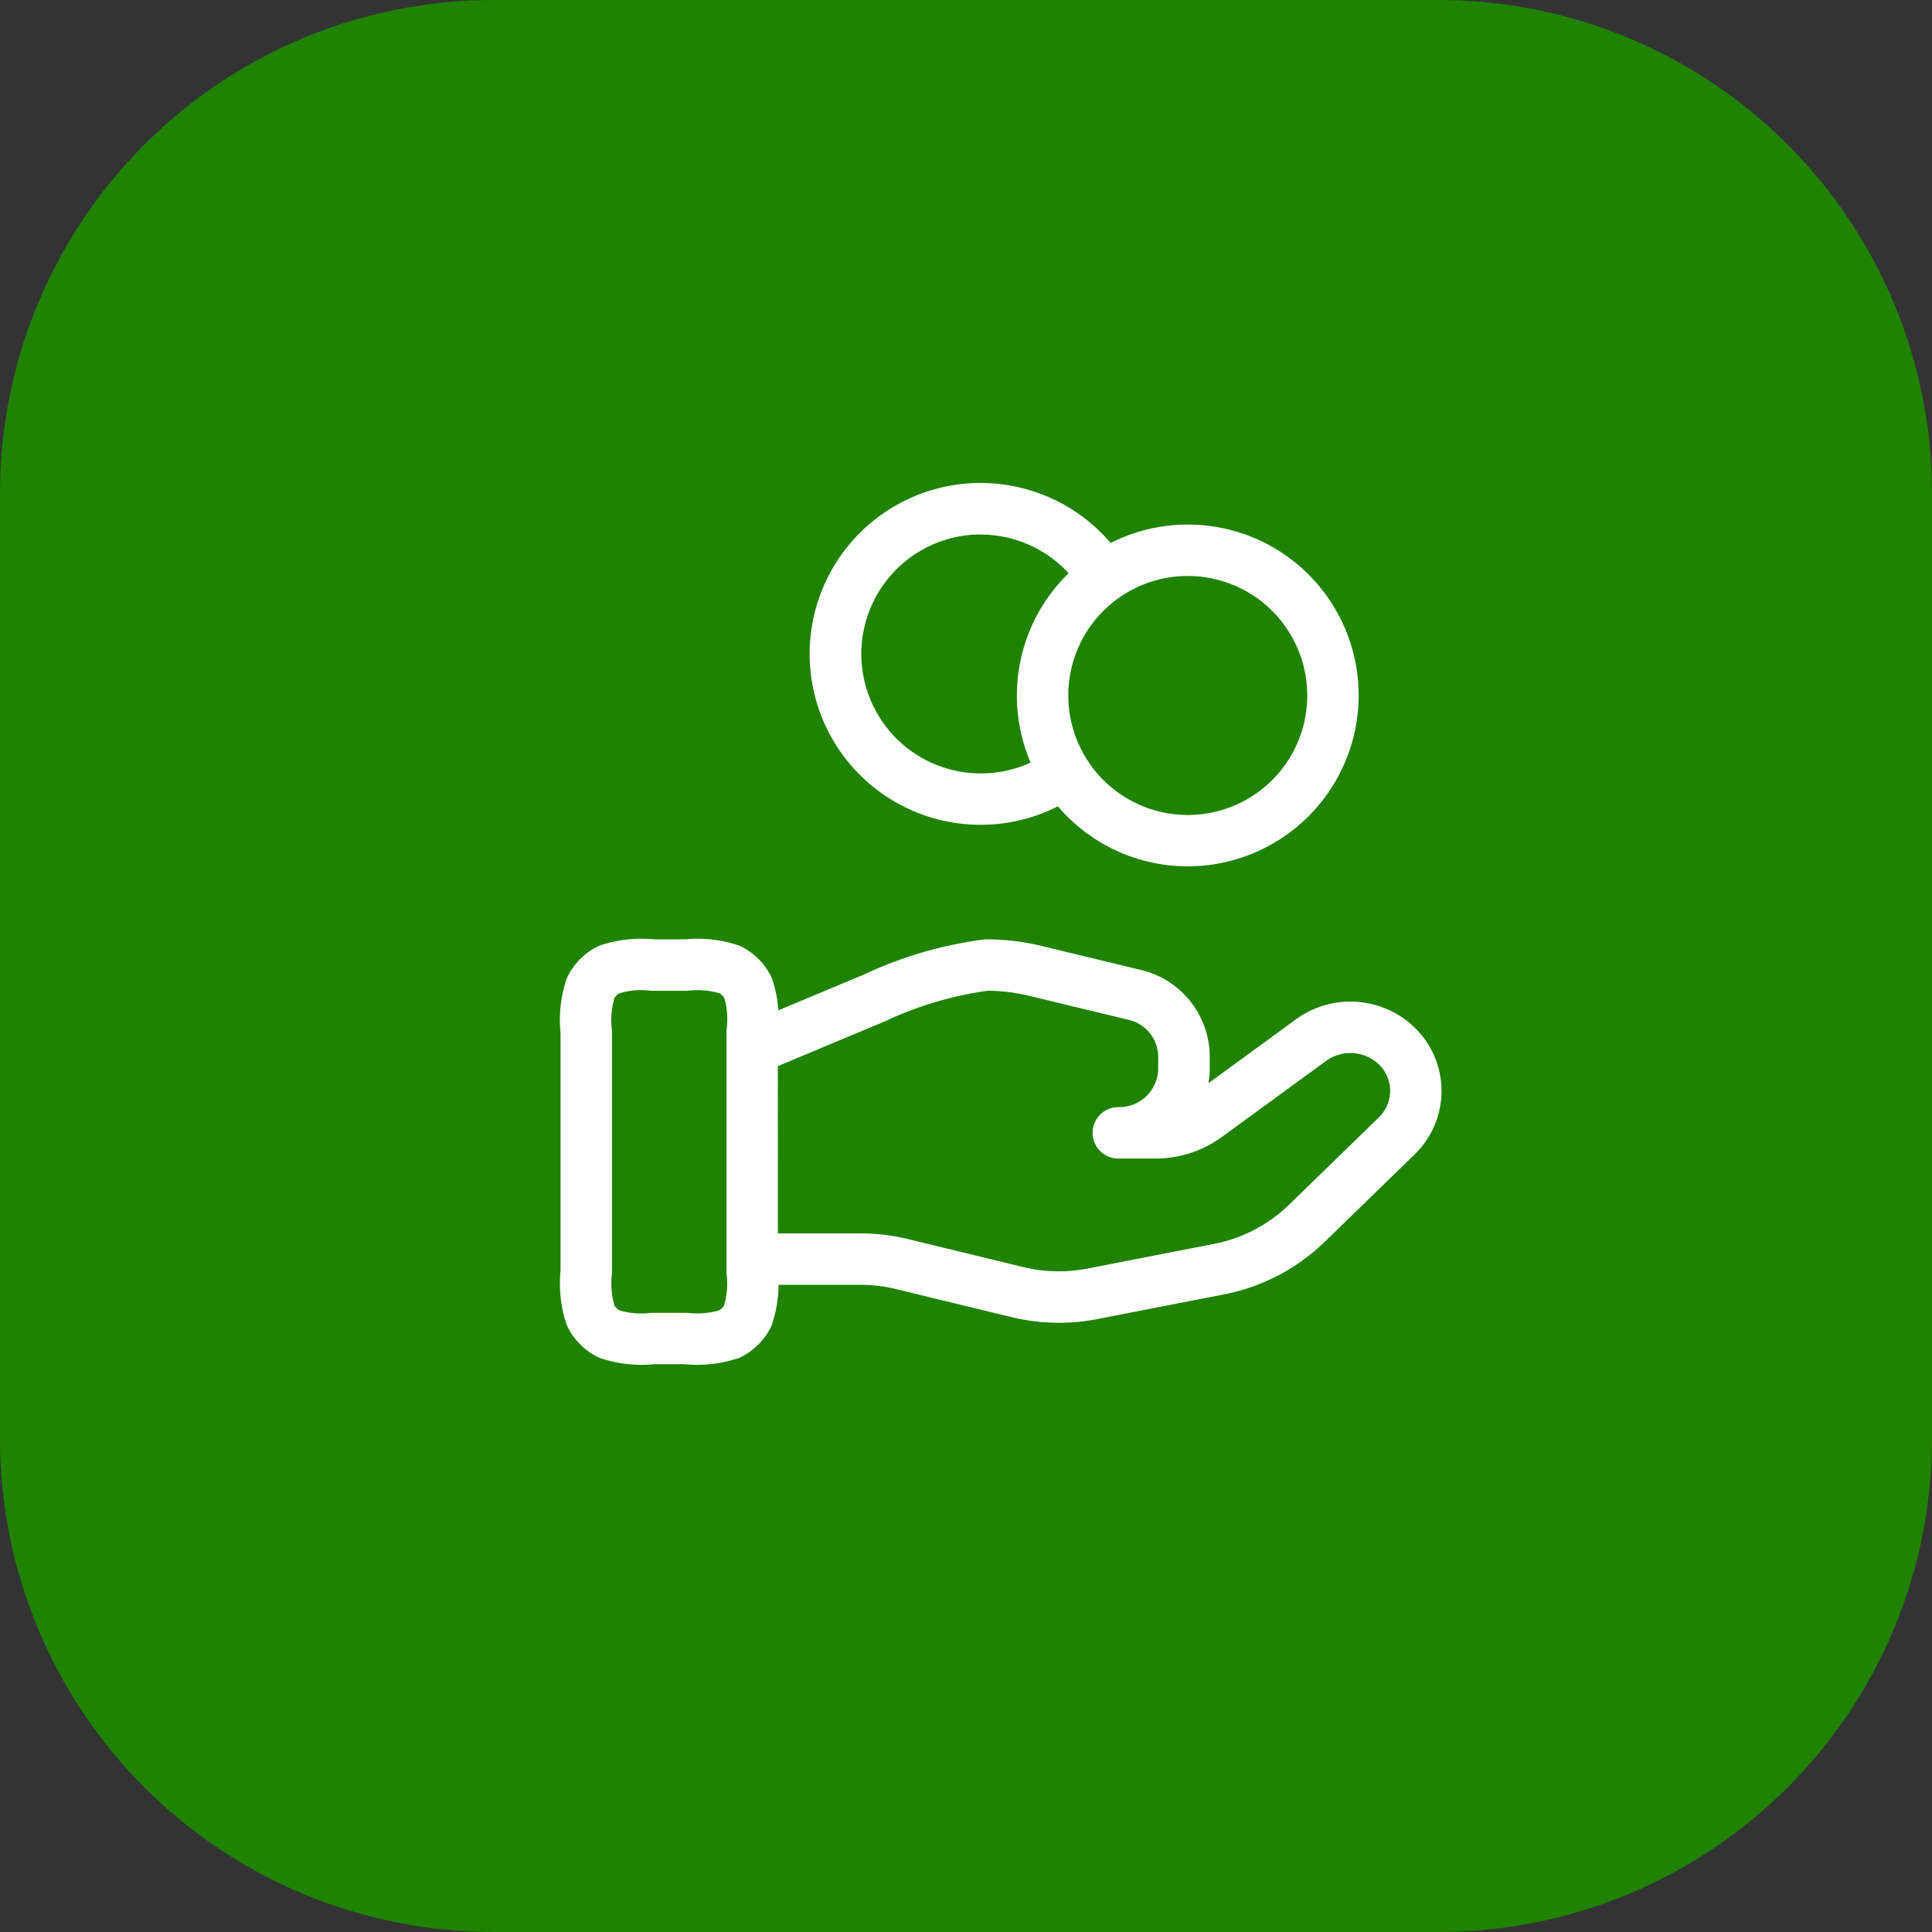 <svg xmlns="http://www.w3.org/2000/svg" xmlns:xlink="http://www.w3.org/1999/xlink" width="94" height="94" viewBox="0 0 94 94">
  <rect x="0" y="0" width="94" height="94" fill="#333333" stroke="none"/>
  <defs>
    <clipPath id="clip-path">
      <path id="Rectangle_9660" data-name="Rectangle 9660" d="M24,0H70A24,24,0,0,1,94,24V70A24,24,0,0,1,70,94H24A24,24,0,0,1,0,70V24A24,24,0,0,1,24,0Z" fill="none"/>
    </clipPath>
    <linearGradient id="linear-gradient" x1="-3.718" y1="1.049" x2="-3.707" y2="1.049" gradientUnits="objectBoundingBox">
      <stop offset="0" stop-color="#229100"/>
      <stop offset="1" stop-color="#1f8300"/>
    </linearGradient>
  </defs>
  <g id="Group_19760" data-name="Group 19760" transform="translate(4638.547 -20994.107)">
    <g id="Group_19740" data-name="Group 19740" transform="translate(-4638.547 20994.107)">
      <g id="Group_19739" data-name="Group 19739" transform="translate(0 0)" clip-path="url(#clip-path)">
        <rect id="Rectangle_9659" data-name="Rectangle 9659" width="94" height="94" fill="url(#linear-gradient)"/>
      </g>
    </g>
    <path id="Path_29987" data-name="Path 29987" d="M380.631,303.317A6.225,6.225,0,0,1,378.68,303a1.348,1.348,0,0,1-.177-.073,3.243,3.243,0,0,1-1.427-1.429,1.193,1.193,0,0,1-.075-.176,6.316,6.316,0,0,1-.282-2.584V287.164A6.234,6.234,0,0,1,377,284.58a1.252,1.252,0,0,1,.075-.177,3.241,3.241,0,0,1,1.426-1.427,1.209,1.209,0,0,1,.179-.075,6.238,6.238,0,0,1,2.584-.282h1.5a6.234,6.234,0,0,1,2.584.282,1.166,1.166,0,0,1,.179.075,3.248,3.248,0,0,1,1.427,1.427,1.2,1.2,0,0,1,.077.185,6.224,6.224,0,0,1,.286,1.483l4.165-1.742a19.725,19.725,0,0,1,5.788-1.7,1.306,1.306,0,0,1,.166-.011,11.417,11.417,0,0,1,2.688.321l4.815,1.163a4.344,4.344,0,0,1,3.365,4.207v.631a4.446,4.446,0,0,1-.061.677l4.263-3.113a4.5,4.5,0,0,1,5.764.4l.109.109a4.294,4.294,0,0,1-.109,6.07l-4.348,4.23a9.712,9.712,0,0,1-4.912,2.577l-6.16,1.2a9.807,9.807,0,0,1-4.221-.1l-5.573-1.354a7.352,7.352,0,0,0-1.741-.21h-3.988a6.322,6.322,0,0,1-.312,1.9,1.177,1.177,0,0,1-.075.18,3.248,3.248,0,0,1-1.428,1.426,1.231,1.231,0,0,1-.176.073,6.334,6.334,0,0,1-2.584.283h-1.484c-.212.021-.424.032-.634.032m-1.062-2.656a3.685,3.685,0,0,0,1.49.131,1.3,1.3,0,0,1,.14-.007h1.616a1.3,1.3,0,0,1,.14.007,3.809,3.809,0,0,0,1.489-.131.75.75,0,0,0,.226-.226,3.771,3.771,0,0,0,.131-1.489,1.329,1.329,0,0,1-.008-.14V287.1a1.211,1.211,0,0,1,.009-.148,3.74,3.74,0,0,0-.12-1.485.756.756,0,0,0-.224-.223,3.737,3.737,0,0,0-1.491-.132,1.078,1.078,0,0,1-.139.008H381.2a1.083,1.083,0,0,1-.14-.008,3.73,3.73,0,0,0-1.49.132.776.776,0,0,0-.227.226,3.768,3.768,0,0,0-.131,1.491,1.28,1.28,0,0,1,.008.139v11.707a1.276,1.276,0,0,1-.008.138,3.828,3.828,0,0,0,.132,1.491.761.761,0,0,0,.226.226m7.724-3.738h4.019a9.862,9.862,0,0,1,2.333.281l5.571,1.354a7.345,7.345,0,0,0,3.154.073l6.158-1.2a7.213,7.213,0,0,0,3.647-1.914l4.354-4.236a1.788,1.788,0,0,0,.055-2.53,2.015,2.015,0,0,0-2.609-.228l-5.071,3.7a5.476,5.476,0,0,1-3.244,1.057h-1.7c-.039,0-.077,0-.114,0a1.25,1.25,0,0,1,.018-2.5h.078a1.893,1.893,0,0,0,1.854-1.863v-.6a1.852,1.852,0,0,0-1.441-1.785l-4.828-1.166a8.89,8.89,0,0,0-2.017-.25,17.343,17.343,0,0,0-5.02,1.493l-5.2,2.176Zm19.946-17.859a8.3,8.3,0,0,1-6.323-2.92,8.316,8.316,0,1,1,2.567-12.812,8.311,8.311,0,0,1,12.066,7.324c0,.031,0,.062,0,.093a8.323,8.323,0,0,1-8.314,8.315m-4.91-5.2a5.813,5.813,0,0,0,10.723-3.034c0-.026,0-.052,0-.079a5.813,5.813,0,1,0-10.767,3.04c.015.023.031.048.046.073m-5.183-10.948a5.814,5.814,0,1,0,2.443,11.1,8.3,8.3,0,0,1,1.851-9.213,5.821,5.821,0,0,0-4.294-1.882" transform="translate(-4987.993 20757.193)" fill="#fff"/>
  </g>
</svg>
